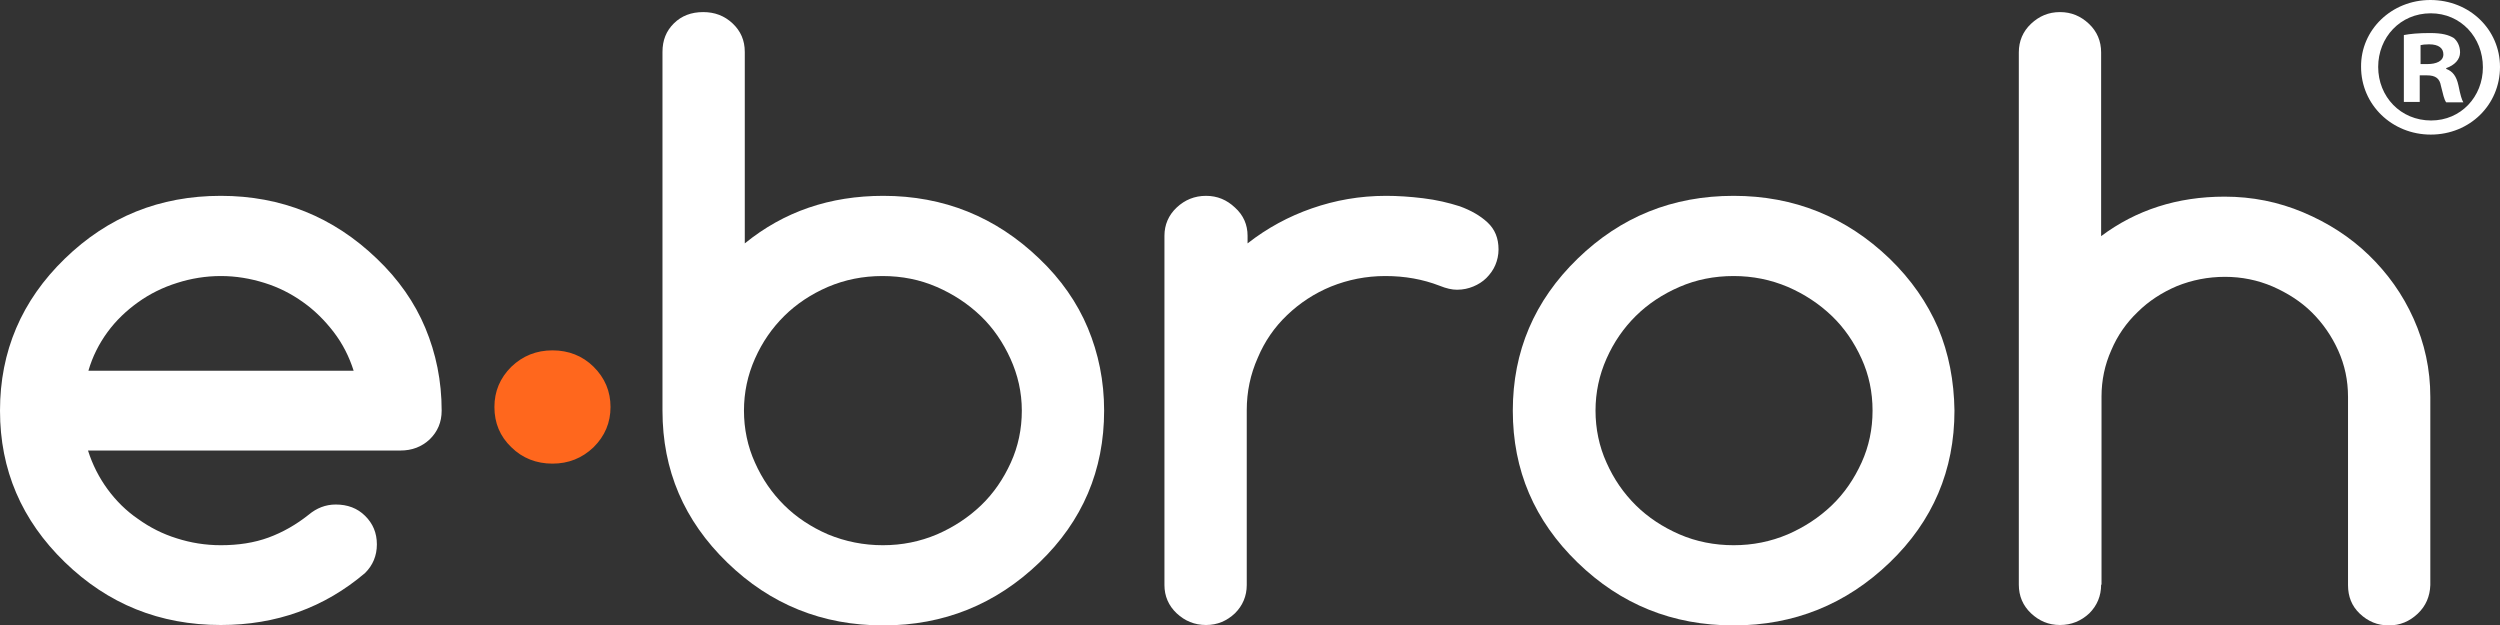 <svg xmlns="http://www.w3.org/2000/svg" width="140" height="35" viewBox="0 0 140 35" fill="none"><rect x="0" y="0" width="140" height="35" fill="#333333" stroke="none"/><g clip-path="url(#clip0_20_3028)"><path d="M18.8 28.253C19.462 28.253 20.01 28.456 20.443 28.885C20.877 29.313 21.105 29.832 21.105 30.487C21.105 31.119 20.877 31.66 20.443 32.089C18.162 34.03 15.469 35 12.366 35C8.944 35 6.046 33.827 3.628 31.48C1.209 29.133 0 26.312 0 22.995C0 19.678 1.209 16.834 3.628 14.487C6.046 12.14 8.944 10.967 12.366 10.967C15.743 10.967 18.664 12.14 21.105 14.487C22.314 15.638 23.227 16.947 23.82 18.369C24.413 19.79 24.733 21.325 24.733 22.995C24.733 23.649 24.505 24.168 24.071 24.597C23.615 25.026 23.067 25.229 22.428 25.229H4.928C5.179 26.019 5.544 26.741 6.023 27.395C6.503 28.05 7.073 28.614 7.735 29.065C8.396 29.539 9.104 29.9 9.902 30.148C10.678 30.396 11.499 30.532 12.366 30.532C13.348 30.532 14.237 30.396 15.036 30.103C15.834 29.81 16.587 29.381 17.295 28.817C17.728 28.456 18.23 28.253 18.8 28.253ZM19.804 20.761C19.553 19.971 19.188 19.249 18.686 18.594C18.184 17.94 17.614 17.376 16.975 16.924C16.314 16.451 15.606 16.09 14.808 15.841C14.009 15.593 13.211 15.458 12.366 15.458C11.522 15.458 10.701 15.593 9.925 15.841C9.126 16.09 8.396 16.451 7.735 16.924C7.073 17.398 6.503 17.94 6.023 18.594C5.544 19.249 5.179 19.971 4.951 20.761H19.804Z" fill="white"></path><path d="M34.064 22.792C34.064 23.627 33.767 24.349 33.151 24.958C32.535 25.545 31.805 25.838 30.938 25.838C30.071 25.838 29.318 25.545 28.725 24.958C28.109 24.371 27.812 23.649 27.812 22.792C27.812 21.957 28.109 21.235 28.725 20.625C29.341 20.039 30.071 19.745 30.938 19.745C31.805 19.745 32.558 20.039 33.151 20.625C33.767 21.235 34.064 21.957 34.064 22.792Z" fill="#FF671D" stroke="#FF671D" stroke-width="0.25" stroke-miterlimit="10"></path><path d="M41.708 13.63C43.898 11.847 46.476 10.967 49.465 10.967C52.842 10.967 55.762 12.14 58.204 14.487C59.413 15.638 60.325 16.947 60.919 18.369C61.512 19.79 61.831 21.325 61.831 22.995C61.831 26.335 60.622 29.178 58.204 31.502C55.762 33.849 52.842 35.023 49.465 35.023C46.043 35.023 43.145 33.849 40.726 31.502C38.308 29.155 37.099 26.335 37.099 22.995V2.911C37.099 2.257 37.304 1.738 37.737 1.309C38.171 0.88 38.719 0.677 39.38 0.677C40.019 0.677 40.567 0.88 41.023 1.309C41.479 1.738 41.708 2.257 41.708 2.911V13.63ZM49.442 30.532C50.514 30.532 51.518 30.329 52.477 29.923C53.412 29.516 54.234 28.975 54.941 28.298C55.648 27.621 56.196 26.808 56.606 25.906C57.017 25.003 57.222 24.033 57.222 22.995C57.222 21.957 56.994 20.986 56.584 20.084C56.173 19.181 55.625 18.369 54.918 17.692C54.211 17.015 53.389 16.473 52.454 16.067C51.518 15.661 50.514 15.458 49.419 15.458C48.324 15.458 47.32 15.661 46.362 16.067C45.426 16.473 44.605 17.015 43.921 17.692C43.236 18.369 42.689 19.159 42.278 20.084C41.867 21.009 41.662 21.979 41.662 22.995C41.662 24.01 41.867 25.003 42.278 25.906C42.689 26.831 43.236 27.621 43.921 28.298C44.605 28.975 45.426 29.516 46.362 29.923C47.343 30.329 48.37 30.532 49.442 30.532Z" fill="white"></path><path d="M69.864 13.201V13.63C70.959 12.772 72.168 12.118 73.468 11.667C74.769 11.215 76.138 10.967 77.621 10.967C78.26 10.967 78.967 11.012 79.697 11.102C80.45 11.193 81.112 11.351 81.751 11.554C82.367 11.78 82.891 12.073 83.302 12.457C83.713 12.84 83.918 13.336 83.918 13.968C83.918 14.284 83.85 14.578 83.736 14.848C83.622 15.119 83.439 15.367 83.234 15.571C83.028 15.774 82.777 15.932 82.504 16.044C82.23 16.157 81.933 16.225 81.591 16.225C81.317 16.225 80.998 16.157 80.61 15.999C79.674 15.638 78.671 15.458 77.575 15.458C76.503 15.458 75.499 15.661 74.541 16.044C73.605 16.428 72.784 16.97 72.077 17.647C71.369 18.324 70.822 19.113 70.434 20.039C70.023 20.964 69.818 21.934 69.818 22.972V32.766C69.818 33.375 69.59 33.917 69.156 34.346C68.7 34.774 68.175 35 67.536 35C66.897 35 66.35 34.774 65.894 34.346C65.437 33.917 65.209 33.375 65.209 32.766V13.201C65.209 12.592 65.437 12.05 65.894 11.621C66.35 11.193 66.897 10.967 67.536 10.967C68.175 10.967 68.7 11.193 69.156 11.621C69.635 12.05 69.864 12.592 69.864 13.201Z" fill="white"></path><path d="M109.45 22.995C109.45 26.335 108.24 29.178 105.822 31.502C103.38 33.849 100.46 35.023 97.083 35.023C93.661 35.023 90.763 33.849 88.345 31.502C85.926 29.155 84.717 26.335 84.717 22.995C84.717 19.678 85.926 16.834 88.345 14.487C90.763 12.14 93.661 10.967 97.083 10.967C100.46 10.967 103.38 12.14 105.822 14.487C107.031 15.661 107.921 16.947 108.537 18.369C109.13 19.79 109.427 21.325 109.45 22.995ZM97.083 15.458C95.988 15.458 94.984 15.661 94.049 16.067C93.113 16.473 92.292 17.015 91.607 17.692C90.923 18.369 90.375 19.159 89.965 20.084C89.554 21.009 89.349 21.979 89.349 22.995C89.349 24.01 89.554 25.003 89.965 25.906C90.375 26.831 90.923 27.621 91.607 28.298C92.292 28.975 93.113 29.516 94.049 29.923C94.984 30.329 96.011 30.532 97.083 30.532C98.156 30.532 99.159 30.329 100.118 29.923C101.053 29.516 101.875 28.975 102.582 28.298C103.289 27.621 103.837 26.808 104.247 25.906C104.658 25.003 104.863 24.033 104.863 22.995C104.863 21.957 104.658 20.986 104.247 20.084C103.837 19.181 103.289 18.369 102.582 17.692C101.875 17.015 101.053 16.473 100.118 16.067C99.159 15.661 98.156 15.458 97.083 15.458Z" fill="white"></path><path d="M117.663 32.743C117.663 33.375 117.434 33.917 117.001 34.346C116.545 34.774 115.997 35 115.358 35C114.719 35 114.195 34.774 113.738 34.346C113.282 33.917 113.054 33.375 113.054 32.743V2.934C113.054 2.302 113.282 1.76 113.738 1.331C114.195 0.903 114.719 0.677 115.358 0.677C115.997 0.677 116.522 0.903 116.978 1.331C117.434 1.76 117.663 2.302 117.663 2.934V13.224C119.625 11.757 121.929 11.012 124.576 11.012C126.127 11.012 127.588 11.306 128.979 11.892C130.371 12.479 131.603 13.269 132.653 14.284C133.702 15.3 134.547 16.473 135.163 17.85C135.779 19.226 136.098 20.671 136.098 22.228V32.766C136.075 33.398 135.847 33.939 135.391 34.368C134.934 34.797 134.41 35.023 133.771 35.023C133.132 35.023 132.607 34.797 132.151 34.368C131.695 33.939 131.489 33.398 131.489 32.766V22.228C131.489 21.302 131.307 20.445 130.942 19.633C130.577 18.82 130.075 18.098 129.459 17.489C128.843 16.879 128.09 16.405 127.268 16.044C126.424 15.683 125.534 15.503 124.599 15.503C123.64 15.503 122.751 15.683 121.906 16.022C121.062 16.383 120.332 16.857 119.716 17.466C119.077 18.075 118.575 18.797 118.233 19.61C117.868 20.422 117.685 21.302 117.685 22.205V32.743H117.663Z" fill="white"></path><path d="M140 3.746C140 5.867 138.312 7.537 136.122 7.537C133.954 7.537 132.22 5.867 132.22 3.746C132.197 1.67 133.931 0 136.099 0C138.312 0 140 1.67 140 3.746ZM133.178 3.746C133.178 5.416 134.433 6.747 136.144 6.747C137.81 6.747 139.042 5.416 139.042 3.769C139.042 2.099 137.81 0.745 136.122 0.745C134.41 0.745 133.178 2.099 133.178 3.746ZM135.505 5.709H134.616V1.963C134.958 1.896 135.437 1.85 136.076 1.85C136.783 1.85 137.125 1.963 137.399 2.121C137.605 2.279 137.764 2.573 137.764 2.934C137.764 3.34 137.445 3.656 136.989 3.814V3.859C137.354 3.994 137.559 4.265 137.673 4.784C137.787 5.348 137.856 5.574 137.947 5.732H136.989C136.874 5.596 136.806 5.258 136.692 4.807C136.623 4.4 136.395 4.22 135.916 4.22H135.505V5.709ZM135.528 3.588H135.939C136.418 3.588 136.829 3.43 136.829 3.046C136.829 2.708 136.578 2.482 136.03 2.482C135.802 2.482 135.642 2.505 135.551 2.527V3.588H135.528Z" fill="white"></path></g><defs><clipPath id="clip0_20_3028"><rect width="140" height="35" fill="white"></rect></clipPath></defs></svg>